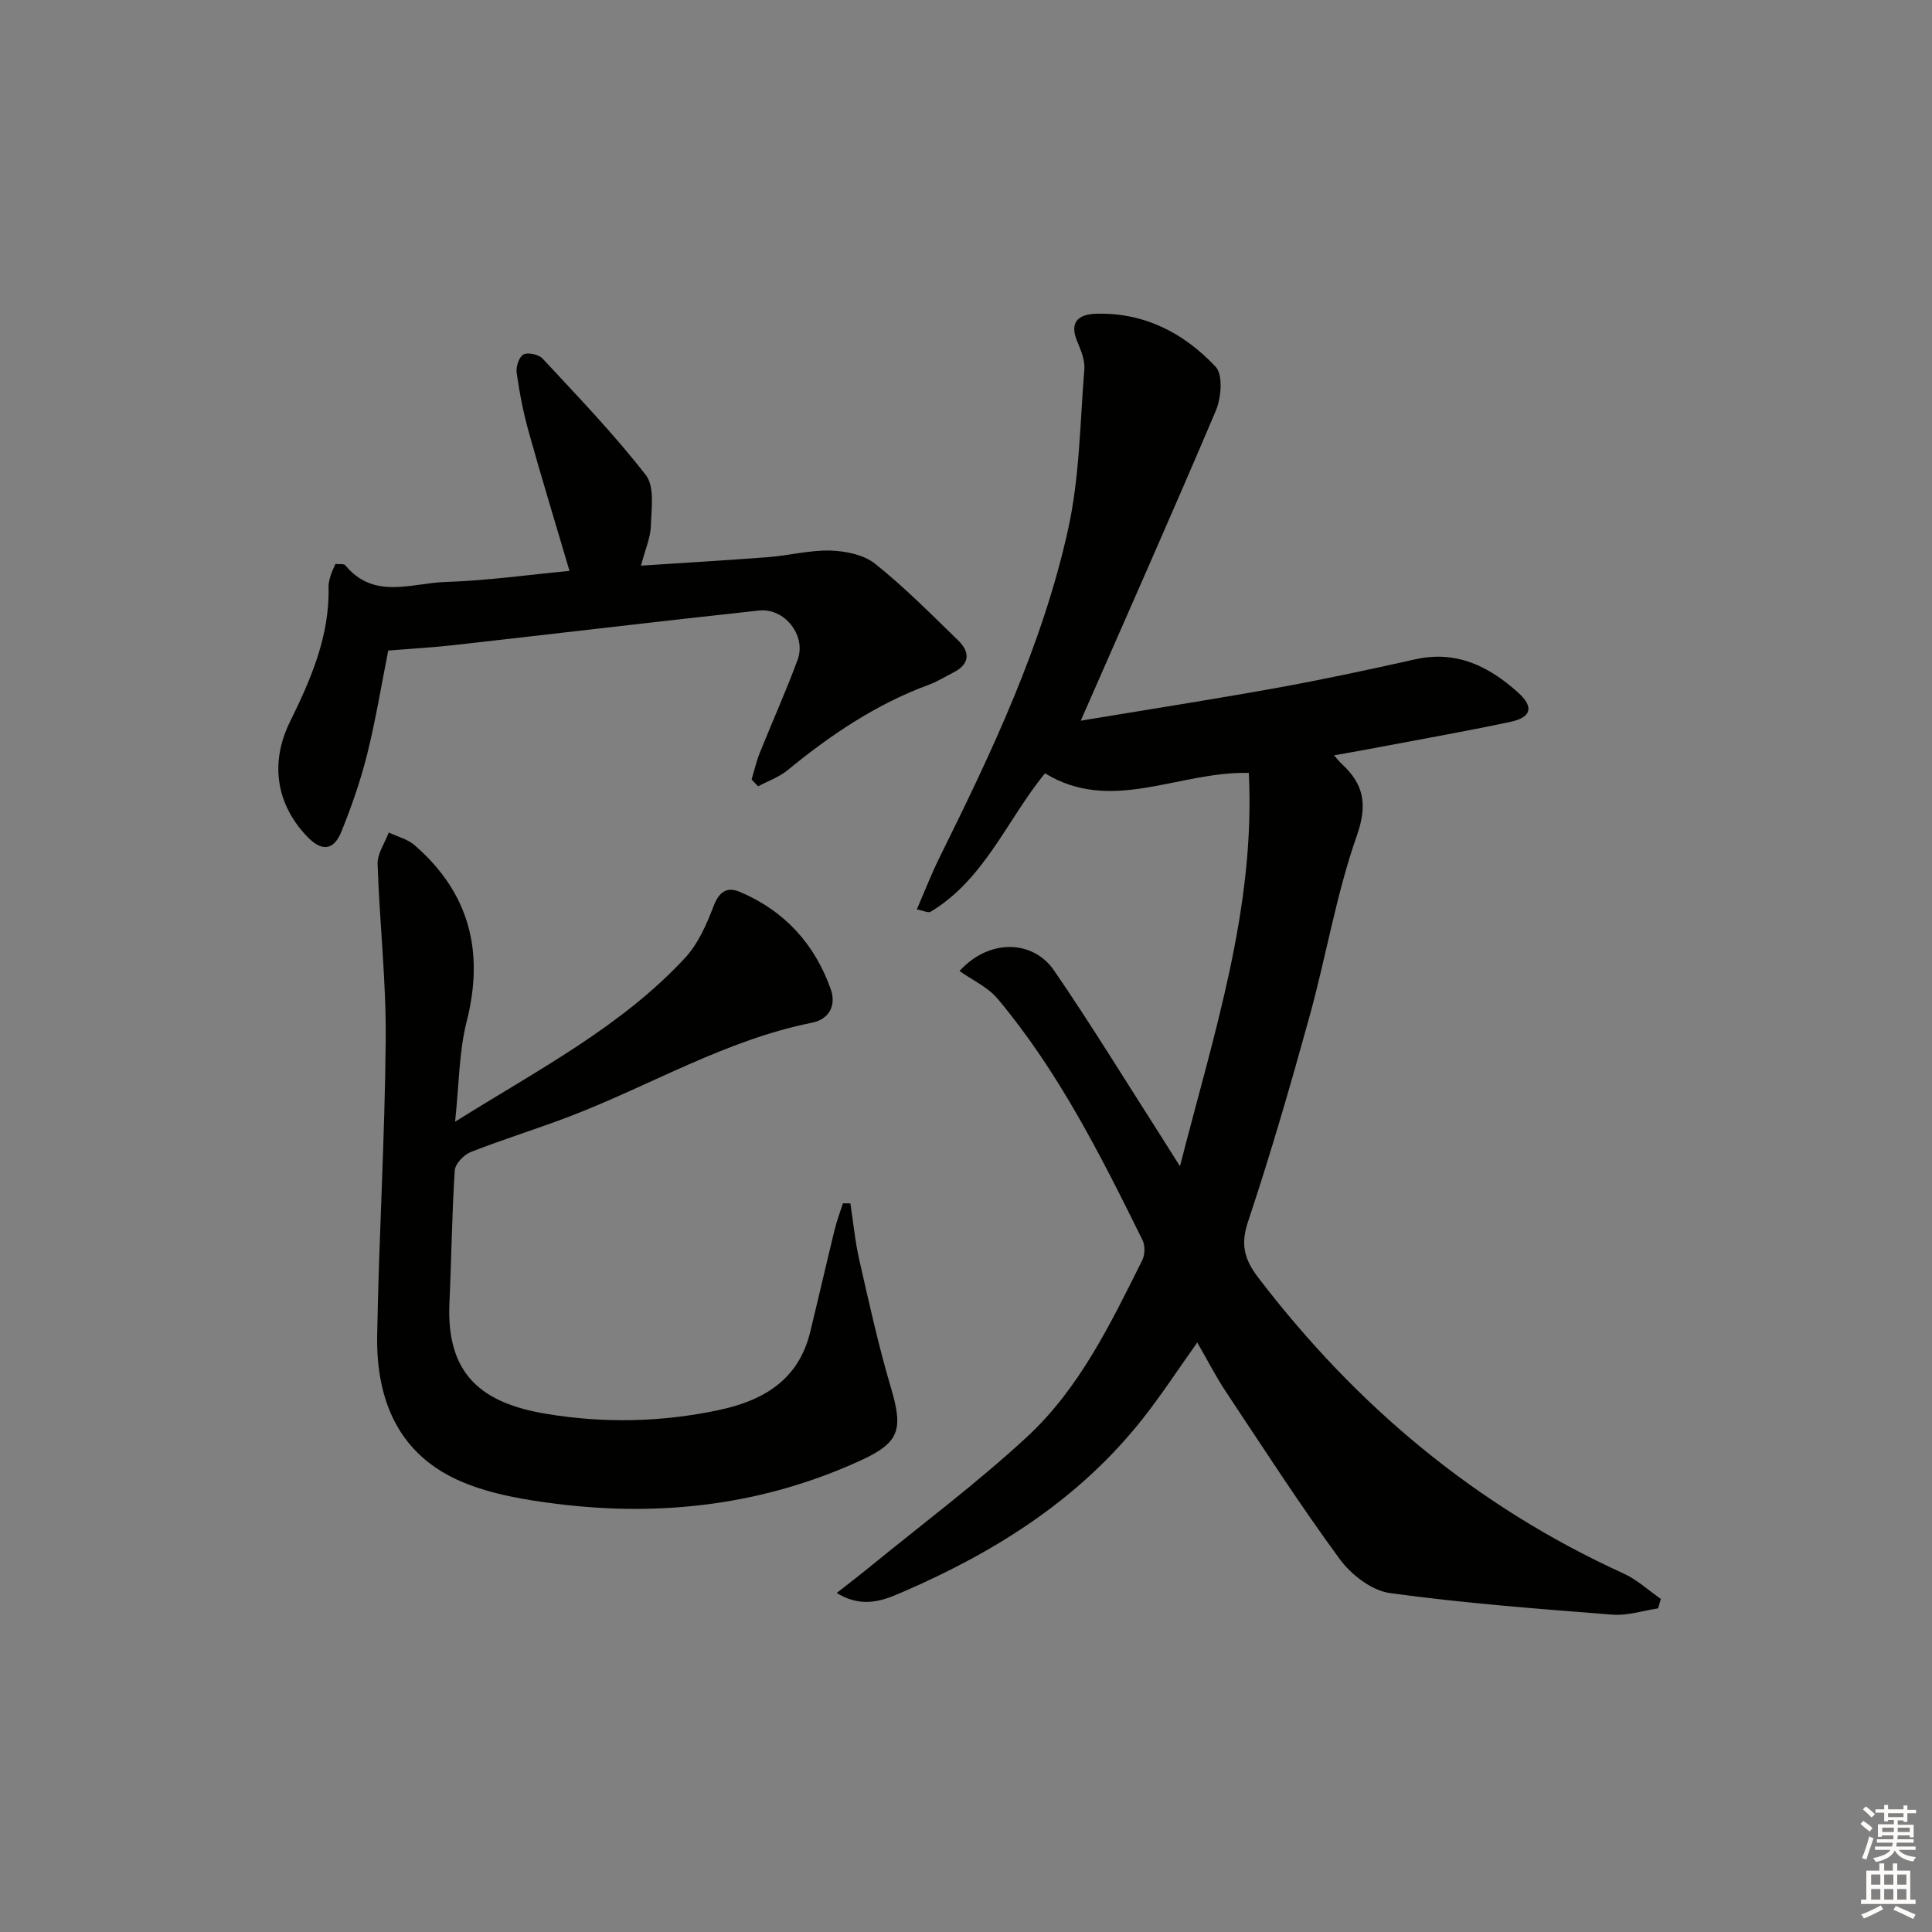 <svg enable-background="new 0 0 400 400" viewBox="0 0 400 400" xmlns="http://www.w3.org/2000/svg"><rect x="0" y="0" width="400" height="400" fill="#808080" stroke="none"/><g fill="#010100"><path d="m223.76 149.21c13.35-2.22 26.94-4.33 40.47-6.77 9.63-1.74 19.2-3.79 28.75-5.93 8.55-1.92 15.31 1.45 21.34 6.89 3.3 2.98 2.76 5.13-1.62 6.06-9.73 2.05-19.54 3.78-29.32 5.63-2.22.42-4.45.81-7.19 1.3.76.85 1.14 1.34 1.59 1.75 4.58 4.24 5.42 8.38 3.13 14.9-4.27 12.15-6.36 25.04-9.81 37.49-3.93 14.22-8.04 28.41-12.71 42.4-1.59 4.77-.77 7.8 2.13 11.6 20.28 26.55 45.1 47.35 75.61 61.24 2.8 1.27 5.16 3.49 7.73 5.27-.19.65-.38 1.31-.57 1.96-3.15.47-6.35 1.54-9.44 1.3-15.4-1.21-30.83-2.37-46.12-4.48-3.77-.52-8.02-3.83-10.39-7.07-8.24-11.24-15.8-22.98-23.52-34.59-2.1-3.17-3.84-6.58-5.94-10.21-3.9 5.47-7.38 10.82-11.31 15.8-13.02 16.51-30.22 27.4-49.2 35.65-4.02 1.75-8.54 3.87-14.13.4 2.41-1.9 4.42-3.42 6.37-5.01 11.05-9.04 22.54-17.61 33.01-27.29 10.89-10.07 17.32-23.47 23.87-36.58.57-1.14.62-3.04.06-4.16-8.62-17.46-17.37-34.88-29.96-49.93-2.06-2.47-5.32-3.93-7.93-5.79 6.19-6.82 15.25-6.41 19.56-.13 7.7 11.23 14.81 22.87 22.16 34.34 1.06 1.66 2.1 3.33 3.92 6.21 7.02-27.48 15.65-53.42 14.25-81.44-14.67-.33-28.39 8.53-42.2.08-7.89 9.69-12.5 21.93-23.67 28.67-.49.29-1.47-.23-2.86-.49 1.65-3.8 3-7.3 4.65-10.65 10.86-21.92 21.37-44.05 26.67-68.04 2.38-10.76 2.47-22.05 3.36-33.11.15-1.86-.68-3.91-1.44-5.71-1.75-4.12.22-5.71 3.92-5.81 9.94-.29 18.18 4.01 24.71 10.98 1.55 1.65 1.16 6.43.04 9.08-9 21.22-18.38 42.29-27.97 64.19z"/><path d="m94.22 232.24c17.36-10.87 34.47-19.71 47.65-33.96 2.67-2.89 4.41-6.86 5.84-10.61 1.16-3.05 2.78-4.17 5.54-2.99 9.2 3.92 15.45 10.79 18.76 20.16 1.18 3.35-.39 6.2-3.88 6.9-17.83 3.56-33.37 12.95-50.08 19.36-6.81 2.61-13.81 4.75-20.6 7.42-1.43.56-3.21 2.44-3.3 3.82-.59 9.12-.68 18.28-1.1 27.41-.69 15.01 6.9 20.79 20.06 22.97 11.9 1.98 23.85 1.74 35.71-.78 9.24-1.97 16.49-6.22 18.91-16.12 1.73-7.08 3.35-14.18 5.08-21.26.45-1.84 1.13-3.62 1.71-5.42h1.54c.6 3.9.97 7.85 1.84 11.69 2.02 8.87 3.98 17.78 6.56 26.49 2.55 8.64 1.84 11.32-6.22 15.03-20.02 9.19-41.1 11.72-62.79 9.03-6.69-.83-13.61-1.97-19.76-4.56-13.13-5.52-17.84-16.89-17.6-30.33.35-20.45 1.6-40.89 1.77-61.34.1-12.09-1.29-24.18-1.68-36.28-.07-2.14 1.5-4.34 2.31-6.51 1.8.86 3.9 1.37 5.35 2.63 11.3 9.81 14.46 21.92 10.8 36.42-1.62 6.3-1.58 13.05-2.42 20.83z"/><path d="m155.61 161.39c.55-1.82.97-3.7 1.67-5.46 2.59-6.47 5.47-12.83 7.87-19.37 1.82-4.96-2.69-10.73-8-10.16-21.12 2.28-42.22 4.81-63.34 7.18-4.28.48-8.59.72-13.43 1.11-1.38 6.95-2.57 14.26-4.35 21.42-1.36 5.45-3.22 10.81-5.33 16.03-1.63 4.05-4.14 4.2-7.2.97-6.39-6.75-7.6-15.27-3.47-23.66 4.34-8.82 8.24-17.78 7.99-27.93-.02-.81.22-1.64.46-2.43.23-.77.61-1.49.97-2.33.81.09 1.75-.08 2.05.28 5.91 7.2 13.73 3.67 20.75 3.45 8.59-.27 17.16-1.49 25.66-2.29-2.84-9.63-5.77-19.2-8.46-28.84-1.11-3.98-1.9-8.08-2.48-12.17-.18-1.24.49-3.29 1.4-3.79.93-.51 3.16-.02 3.96.83 7.32 7.89 14.81 15.66 21.39 24.14 1.85 2.38 1.14 6.98 1.03 10.55-.07 2.41-1.15 4.79-2.04 8.19 9.12-.6 17.78-1.1 26.42-1.77 4.29-.33 8.56-1.48 12.81-1.35 3.15.1 6.91.86 9.26 2.74 6.07 4.86 11.59 10.42 17.18 15.86 2.59 2.52 2.37 4.98-1.11 6.71-1.63.81-3.19 1.82-4.89 2.44-10.92 4.01-20.39 10.39-29.32 17.72-1.76 1.44-4.05 2.24-6.1 3.34-.45-.47-.9-.94-1.35-1.41z"/></g><path d="m385.2 377.6.6-.6c.6.4 1.3.9 1.9 1.5l-.6.7c-.8-.6-1.4-1.1-1.9-1.6zm.3 7.1c.6-1.4 1.1-2.9 1.5-4.5.3.1.6.3.9.4-.5 1.4-1 2.9-1.5 4.4zm.2-10.1.6-.6c.7.5 1.3 1.1 1.9 1.6l-.7.7c-.6-.6-1.2-1.2-1.8-1.7zm8.4-.8h.8v.9h1.8v.7h-1.8v1.8h-.8v-.3h-1.2v.9h3.3v2.6h-.8v-.4h-2.5c0 .3 0 .6-.1.8h3.4v.7h-3.5c0 .3-.1.6-.1.8h4v.7h-3.5c.7.9 1.9 1.3 3.6 1.5-.2.2-.4.5-.6.9-1.9-.3-3.2-1.1-3.8-2.3-.5 1.1-1.8 2-3.9 2.4-.2-.3-.4-.5-.6-.8 1.9-.4 3.1-.9 3.6-1.7h-3.2v-.7h3.5c.1-.2.1-.5.2-.8h-3.3v-.7h3.4c0-.2 0-.5 0-.8h-2.4v.3h-.8v-2.6h3.3v-.9h-1.2v.3h-.8v-1.8h-1.8v-.7h1.8v-.9h.8v.9h3.2zm-4.4 5.5h2.4c0-.3 0-.6 0-.9h-2.4zm1.2-3.1h3.2v-.8h-3.2zm4.4 2.2h-2.4v.9h2.5v-.9z" fill="#fcfbfa"/><path d="m389.2 385.8h.9v1.5h1.8v-1.5h.9v1.5h2.7v6h1.1v.9h-11.3v-.9h1.1v-6h2.7v-1.5zm.2 8.7.5.8c-1.2.6-2.5 1.3-4 1.9-.2-.3-.3-.6-.6-.8 1.6-.6 3-1.3 4.1-1.9zm-2-4.3h1.9v-2.1h-1.9zm0 3.1h1.9v-2.2h-1.9zm2.7-3.1h1.9v-2.1h-1.9zm0 3.1h1.9v-2.2h-1.9zm2.4 1.3c1.4.6 2.7 1.2 4.1 1.8l-.5.9c-1.5-.7-2.8-1.4-4.1-1.9zm2.2-6.5h-1.9v2.1h1.9zm-1.9 5.2h1.9v-2.2h-1.9z" fill="#fcfbfa"/></svg>